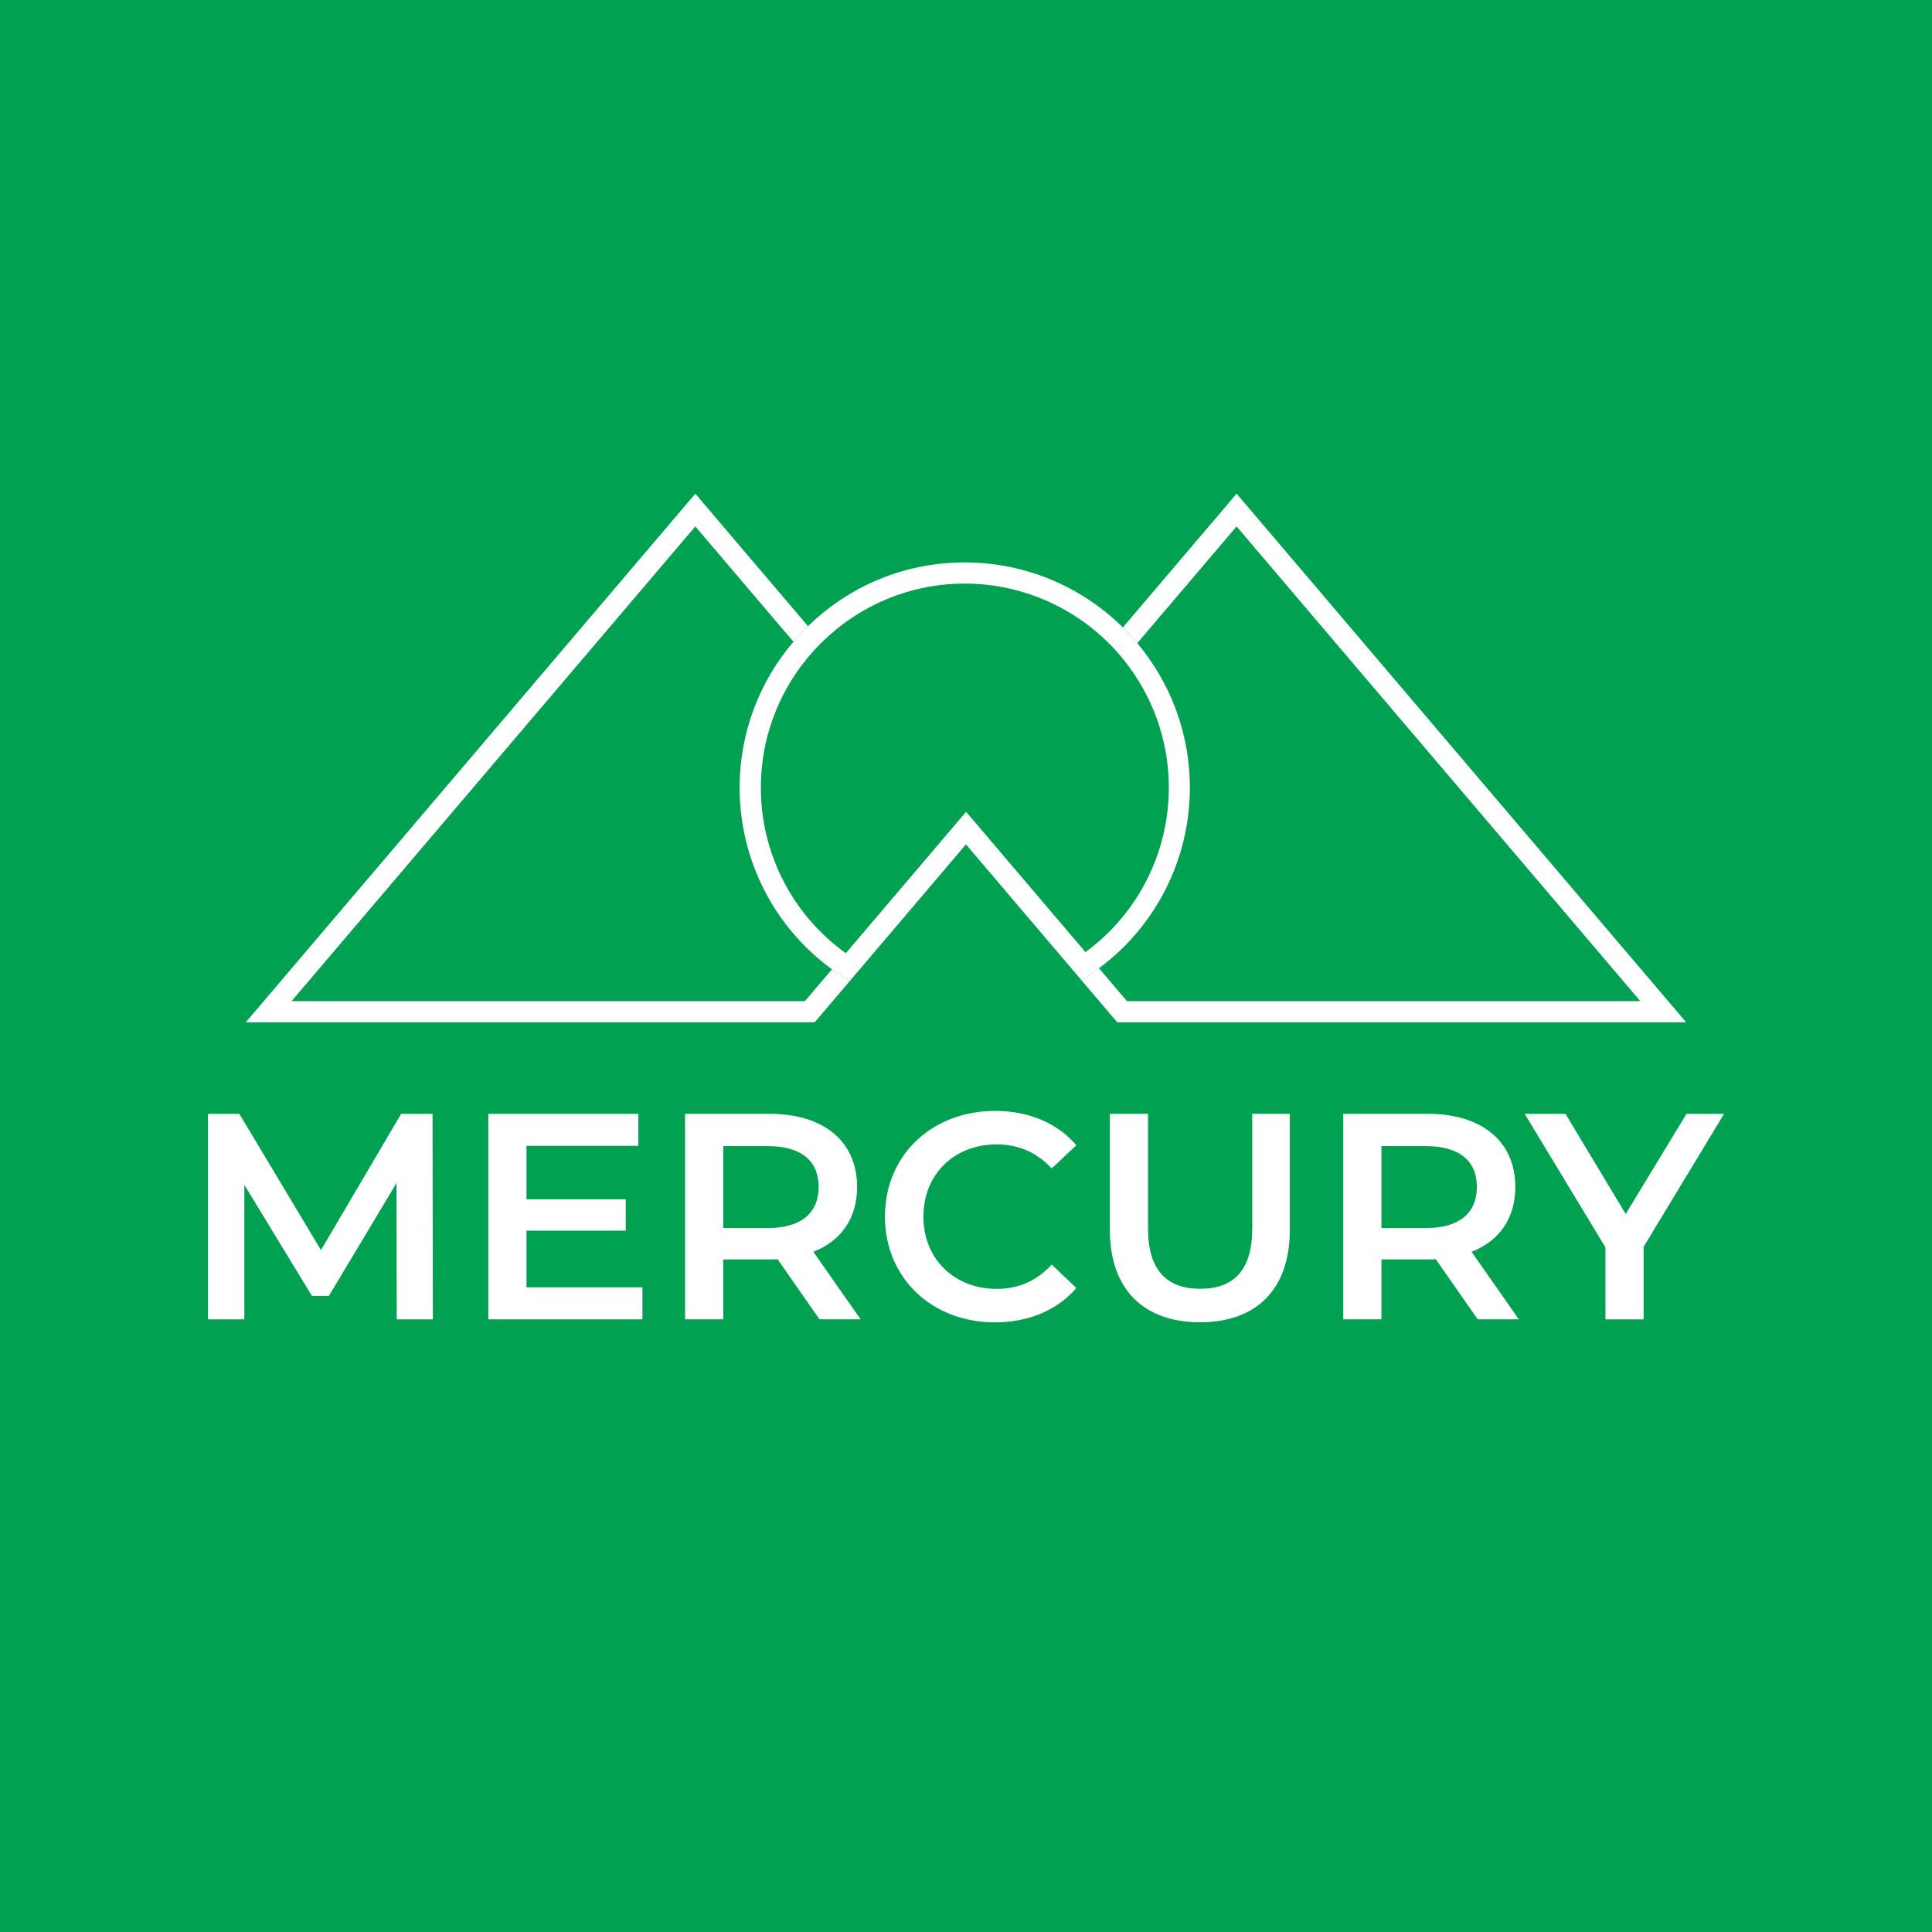 <?xml version="1.0" encoding="UTF-8"?>
<svg xmlns="http://www.w3.org/2000/svg" viewBox="0 0 425.2 425.2">
  <defs>
    <style>
      .cls-1 {
        fill: #fff;
      }

      .cls-2 {
        fill: #00a151;
      }
    </style>
  </defs>
  <g id="Layer_1" data-name="Layer 1">
    <rect class="cls-2" width="425.2" height="425.2"/>
  </g>
  <g id="Layer_2" data-name="Layer 2">
    <g>
      <g>
        <g>
          <path class="cls-1" d="m183.1,213.33l-5.95,7h-112.97l88.85-104.47,21.59,25.38c1.02-1.19,2.09-2.34,3.21-3.43l-24.8-29.16-98.94,116.34h125.21l7.68-9.03-1.7-1.11c-.75-.49-1.47-1-2.18-1.52Z"/>
          <path class="cls-1" d="m245.89,224.99h125.21l-98.94-116.34-25.04,29.44c1.11,1.1,2.18,2.25,3.18,3.46l21.85-25.69,88.85,104.47h-112.97l-6.16-7.24c-.7.52-1.4,1.03-2.12,1.51l-1.73,1.15"/>
        </g>
        <polygon class="cls-1" points="212.59 178.69 212.6 178.7 212.63 178.66 212.62 178.66 212.59 178.69"/>
        <path class="cls-1" d="m250.31,141.55c-1.01-1.2-2.07-2.36-3.18-3.46-8.95-8.84-21.25-14.31-34.8-14.31s-25.57,5.36-34.5,14.03c-1.12,1.09-2.19,2.23-3.21,3.43-7.38,8.65-11.84,19.86-11.84,32.1,0,15.9,7.55,30.66,20.32,39.99.71.52,1.44,1.04,2.18,1.52l1.7,1.11,25.61-30.12.02.02h0s25.42,29.89,25.42,29.89l1.73-1.15c.73-.48,1.43-.99,2.12-1.51,12.56-9.34,19.99-24.01,19.99-39.75,0-12.09-4.36-23.18-11.57-31.79Zm-11.43,67.98l-23.19-27.27-3.06-3.6-.03.03h0s-26.45,31.09-26.45,31.09c0,0-.01,0-.02-.01-11.74-8.45-18.68-21.91-18.68-36.44,0-10.81,3.84-20.74,10.24-28.5,1-1.21,2.06-2.36,3.18-3.46,8.11-7.99,19.23-12.93,31.48-12.93s23.64,5.05,31.77,13.21c1.11,1.11,2.15,2.29,3.14,3.51,6.23,7.71,9.98,17.51,9.98,28.18,0,14.36-6.82,27.74-18.34,36.2Z"/>
      </g>
      <g>
        <path class="cls-1" d="m87.31,290.37l-.06-29.98-14.86,24.81h-3.75l-14.86-24.43v29.6h-8.01v-45.23h6.91l17.96,29.98,17.64-29.98h6.91l.07,45.23h-7.95Z"/>
        <path class="cls-1" d="m141.39,283.33v7.04h-33.92v-45.23h33.02v7.04h-24.62v11.76h21.84v6.91h-21.84v12.47h25.52Z"/>
        <path class="cls-1" d="m180.36,290.37l-9.24-13.25c-.58.06-1.16.06-1.74.06h-10.21v13.18h-8.4v-45.23h18.61c11.89,0,19.26,6.07,19.26,16.09,0,6.85-3.49,11.89-9.63,14.28l10.4,14.86h-9.05Zm-11.37-38.13h-9.82v18.03h9.82c7.37,0,11.18-3.36,11.18-9.05s-3.81-8.98-11.18-8.98Z"/>
        <path class="cls-1" d="m194.76,267.75c0-13.51,10.34-23.26,24.23-23.26,7.37,0,13.7,2.65,17.9,7.56l-5.43,5.11c-3.3-3.55-7.37-5.3-12.08-5.3-9.37,0-16.15,6.59-16.15,15.9s6.78,15.9,16.15,15.9c4.72,0,8.79-1.74,12.08-5.36l5.43,5.17c-4.2,4.91-10.53,7.56-17.96,7.56-13.83,0-24.17-9.76-24.17-23.26Z"/>
        <path class="cls-1" d="m244.26,270.66v-25.53h8.4v25.2c0,9.31,4.2,13.31,11.5,13.31s11.44-4.01,11.44-13.31v-25.2h8.27v25.53c0,13.18-7.43,20.35-19.77,20.35s-19.84-7.17-19.84-20.35Z"/>
        <path class="cls-1" d="m325.22,290.37l-9.24-13.25c-.58.06-1.16.06-1.74.06h-10.21v13.18h-8.4v-45.23h18.61c11.89,0,19.26,6.07,19.26,16.09,0,6.85-3.49,11.89-9.63,14.28l10.4,14.86h-9.05Zm-11.37-38.13h-9.82v18.03h9.82c7.37,0,11.18-3.36,11.18-9.05s-3.81-8.98-11.18-8.98Z"/>
        <path class="cls-1" d="m361.73,274.41v15.96h-8.4v-15.83l-17.77-29.4h8.98l13.25,22.04,13.38-22.04h8.27l-17.71,29.27Z"/>
      </g>
    </g>
  </g>
</svg>